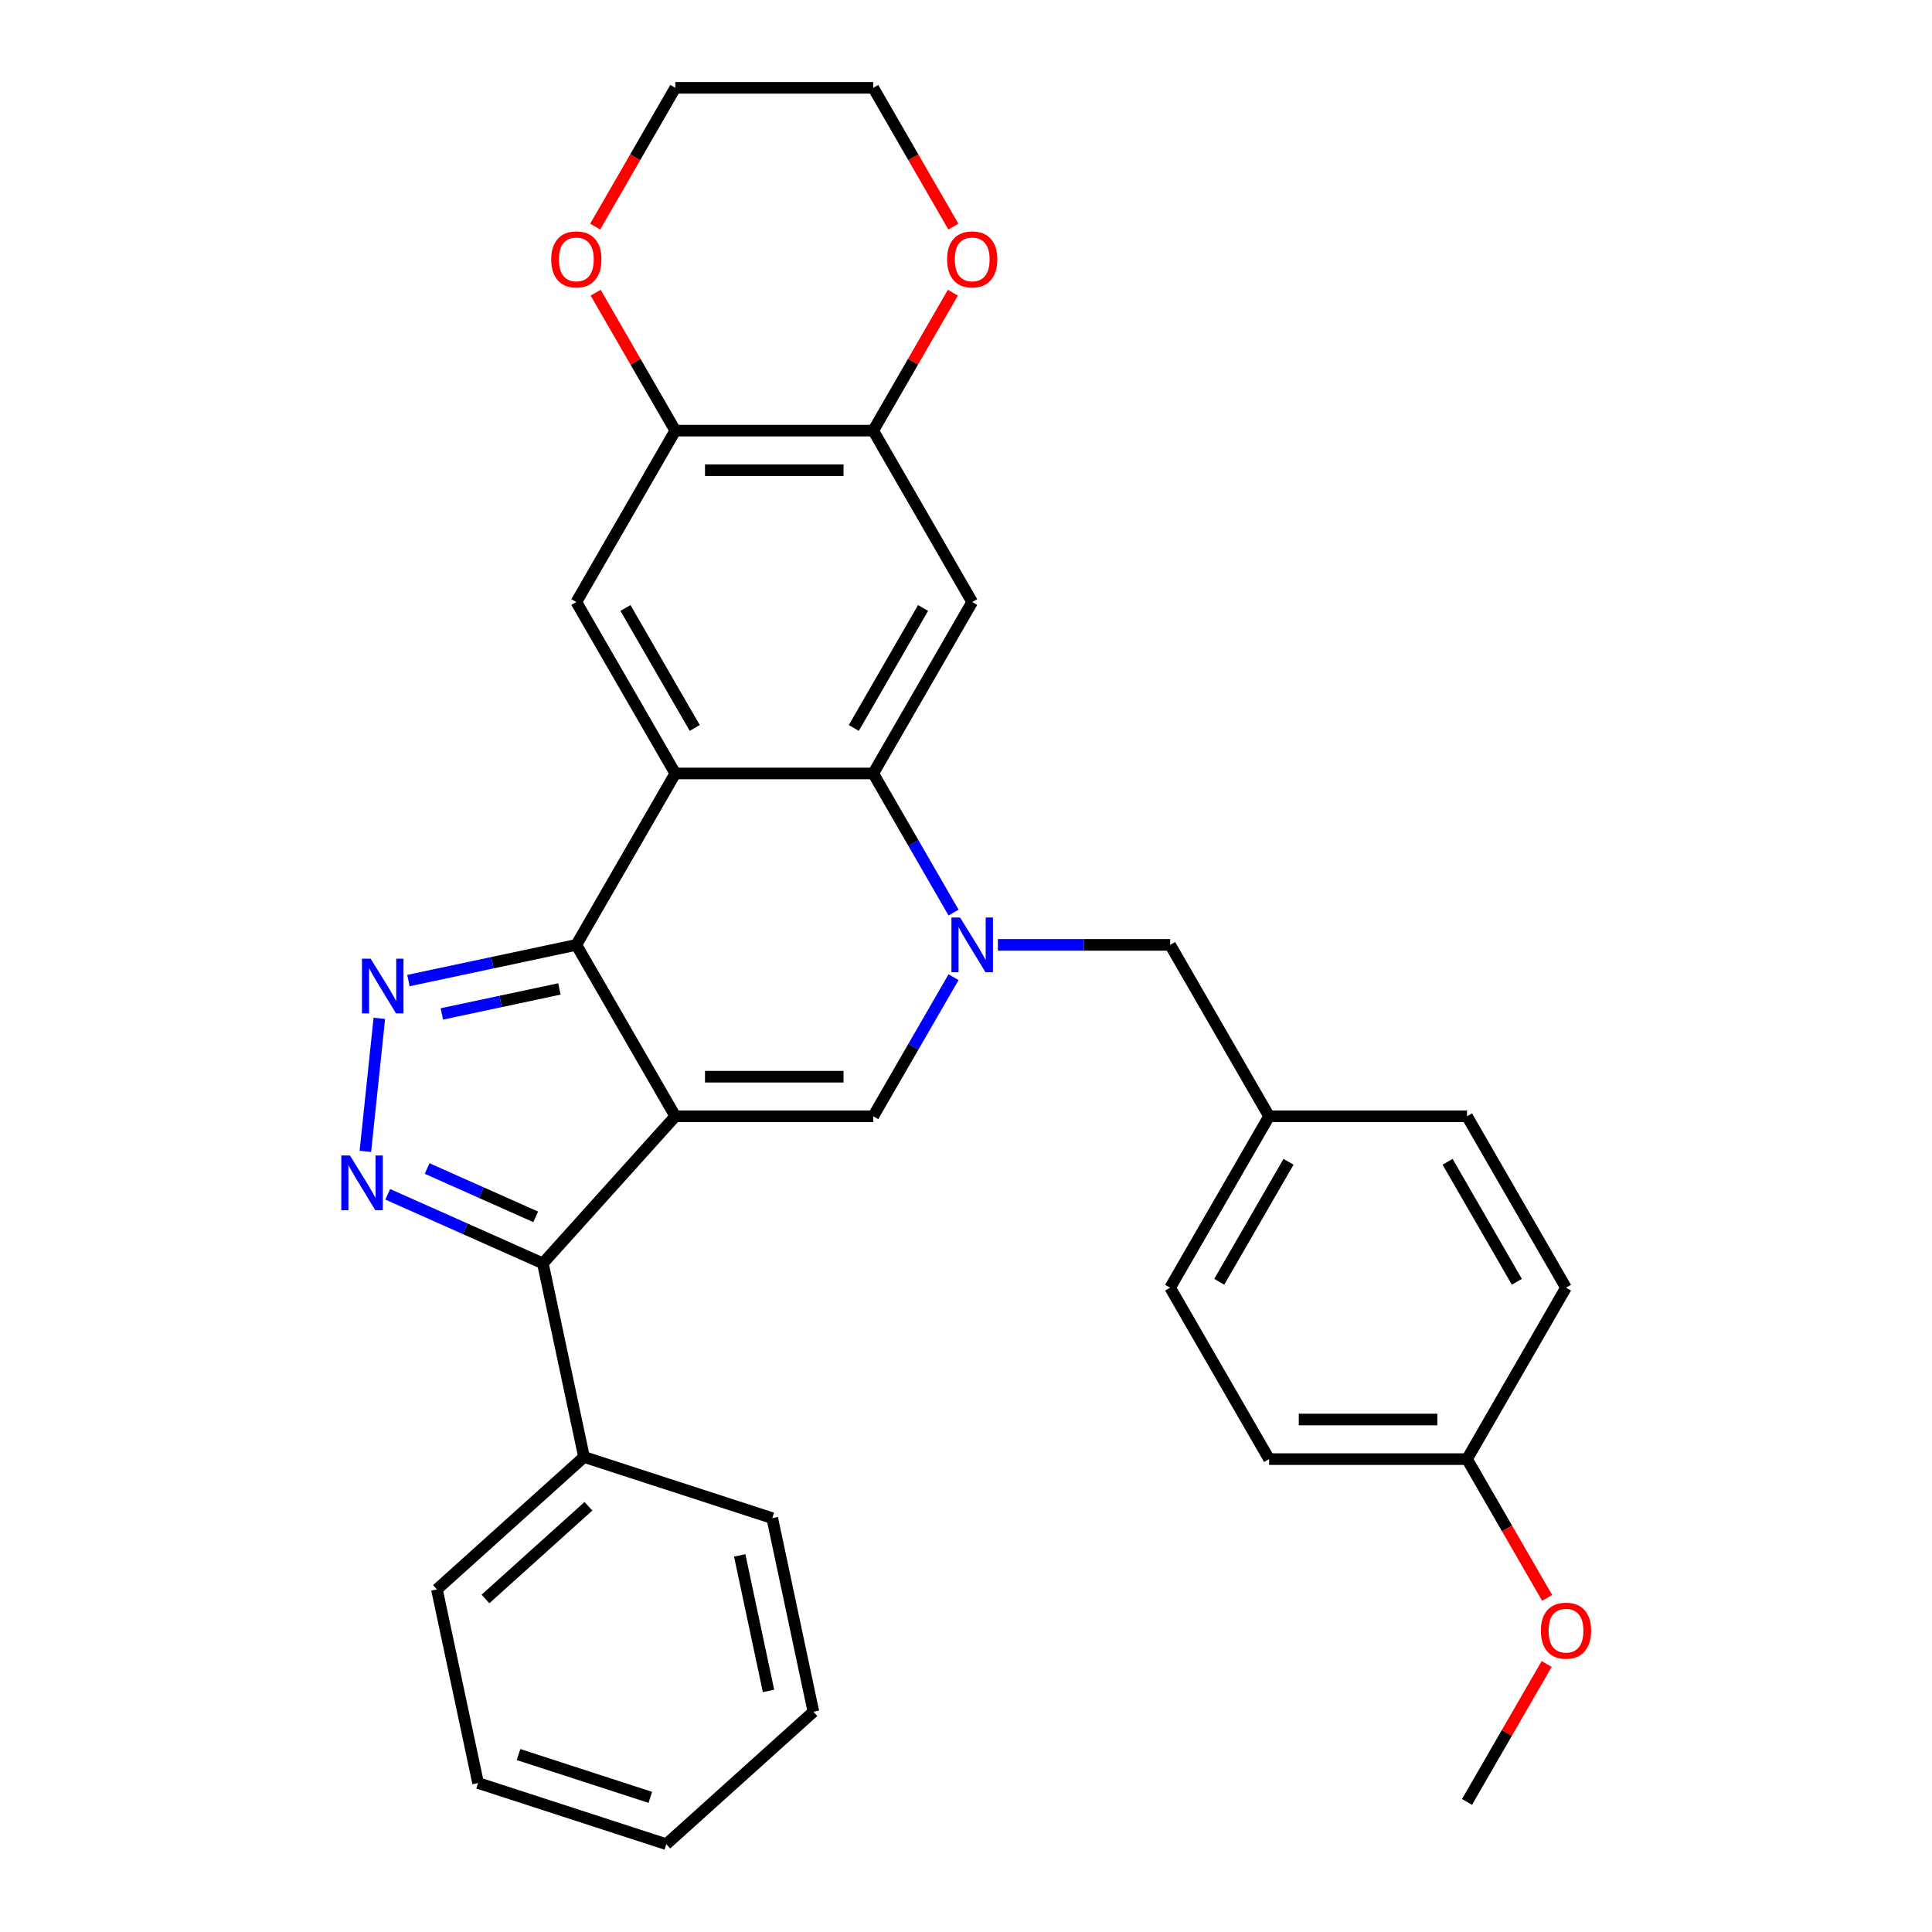 <?xml version='1.0' encoding='iso-8859-1'?>
<svg version='1.1' baseProfile='full'
              xmlns='http://www.w3.org/2000/svg'
                      xmlns:rdkit='http://www.rdkit.org/xml'
                      xmlns:xlink='http://www.w3.org/1999/xlink'
                  xml:space='preserve'
width='1000px' height='1000px' viewBox='0 0 1000 1000'>
<!-- END OF HEADER -->
<rect style='opacity:1.0;fill:#FFFFFF;stroke:none' width='1000' height='1000' x='0' y='0'> </rect>
<path class='bond-0' d='M 349.537,577.786 L 298.313,489.064' style='fill:none;fill-rule:evenodd;stroke:#000000;stroke-width:6px;stroke-linecap:butt;stroke-linejoin:miter;stroke-opacity:1' />
<path class='bond-4' d='M 349.537,577.786 L 451.984,577.786' style='fill:none;fill-rule:evenodd;stroke:#000000;stroke-width:6px;stroke-linecap:butt;stroke-linejoin:miter;stroke-opacity:1' />
<path class='bond-4' d='M 364.904,557.297 L 436.617,557.297' style='fill:none;fill-rule:evenodd;stroke:#000000;stroke-width:6px;stroke-linecap:butt;stroke-linejoin:miter;stroke-opacity:1' />
<path class='bond-7' d='M 349.537,577.786 L 280.986,653.92' style='fill:none;fill-rule:evenodd;stroke:#000000;stroke-width:6px;stroke-linecap:butt;stroke-linejoin:miter;stroke-opacity:1' />
<path class='bond-1' d='M 298.313,489.064 L 349.537,400.342' style='fill:none;fill-rule:evenodd;stroke:#000000;stroke-width:6px;stroke-linecap:butt;stroke-linejoin:miter;stroke-opacity:1' />
<path class='bond-3' d='M 298.313,489.064 L 254.859,498.301' style='fill:none;fill-rule:evenodd;stroke:#000000;stroke-width:6px;stroke-linecap:butt;stroke-linejoin:miter;stroke-opacity:1' />
<path class='bond-3' d='M 254.859,498.301 L 211.406,507.537' style='fill:none;fill-rule:evenodd;stroke:#0000FF;stroke-width:6px;stroke-linecap:butt;stroke-linejoin:miter;stroke-opacity:1' />
<path class='bond-3' d='M 289.537,511.877 L 259.119,518.343' style='fill:none;fill-rule:evenodd;stroke:#000000;stroke-width:6px;stroke-linecap:butt;stroke-linejoin:miter;stroke-opacity:1' />
<path class='bond-3' d='M 259.119,518.343 L 228.702,524.808' style='fill:none;fill-rule:evenodd;stroke:#0000FF;stroke-width:6px;stroke-linecap:butt;stroke-linejoin:miter;stroke-opacity:1' />
<path class='bond-9' d='M 349.537,400.342 L 298.313,311.62' style='fill:none;fill-rule:evenodd;stroke:#000000;stroke-width:6px;stroke-linecap:butt;stroke-linejoin:miter;stroke-opacity:1' />
<path class='bond-9' d='M 359.598,376.789 L 323.741,314.684' style='fill:none;fill-rule:evenodd;stroke:#000000;stroke-width:6px;stroke-linecap:butt;stroke-linejoin:miter;stroke-opacity:1' />
<path class='bond-32' d='M 349.537,400.342 L 451.984,400.342' style='fill:none;fill-rule:evenodd;stroke:#000000;stroke-width:6px;stroke-linecap:butt;stroke-linejoin:miter;stroke-opacity:1' />
<path class='bond-2' d='M 493.554,505.786 L 472.769,541.786' style='fill:none;fill-rule:evenodd;stroke:#0000FF;stroke-width:6px;stroke-linecap:butt;stroke-linejoin:miter;stroke-opacity:1' />
<path class='bond-2' d='M 472.769,541.786 L 451.984,577.786' style='fill:none;fill-rule:evenodd;stroke:#000000;stroke-width:6px;stroke-linecap:butt;stroke-linejoin:miter;stroke-opacity:1' />
<path class='bond-6' d='M 493.554,472.343 L 472.769,436.343' style='fill:none;fill-rule:evenodd;stroke:#0000FF;stroke-width:6px;stroke-linecap:butt;stroke-linejoin:miter;stroke-opacity:1' />
<path class='bond-6' d='M 472.769,436.343 L 451.984,400.342' style='fill:none;fill-rule:evenodd;stroke:#000000;stroke-width:6px;stroke-linecap:butt;stroke-linejoin:miter;stroke-opacity:1' />
<path class='bond-12' d='M 516.509,489.064 L 561.082,489.064' style='fill:none;fill-rule:evenodd;stroke:#0000FF;stroke-width:6px;stroke-linecap:butt;stroke-linejoin:miter;stroke-opacity:1' />
<path class='bond-12' d='M 561.082,489.064 L 605.655,489.064' style='fill:none;fill-rule:evenodd;stroke:#000000;stroke-width:6px;stroke-linecap:butt;stroke-linejoin:miter;stroke-opacity:1' />
<path class='bond-31' d='M 196.347,527.086 L 189.109,595.95' style='fill:none;fill-rule:evenodd;stroke:#0000FF;stroke-width:6px;stroke-linecap:butt;stroke-linejoin:miter;stroke-opacity:1' />
<path class='bond-5' d='M 200.697,618.173 L 240.842,636.046' style='fill:none;fill-rule:evenodd;stroke:#0000FF;stroke-width:6px;stroke-linecap:butt;stroke-linejoin:miter;stroke-opacity:1' />
<path class='bond-5' d='M 240.842,636.046 L 280.986,653.92' style='fill:none;fill-rule:evenodd;stroke:#000000;stroke-width:6px;stroke-linecap:butt;stroke-linejoin:miter;stroke-opacity:1' />
<path class='bond-5' d='M 221.074,604.817 L 249.175,617.328' style='fill:none;fill-rule:evenodd;stroke:#0000FF;stroke-width:6px;stroke-linecap:butt;stroke-linejoin:miter;stroke-opacity:1' />
<path class='bond-5' d='M 249.175,617.328 L 277.277,629.84' style='fill:none;fill-rule:evenodd;stroke:#000000;stroke-width:6px;stroke-linecap:butt;stroke-linejoin:miter;stroke-opacity:1' />
<path class='bond-8' d='M 451.984,400.342 L 503.208,311.62' style='fill:none;fill-rule:evenodd;stroke:#000000;stroke-width:6px;stroke-linecap:butt;stroke-linejoin:miter;stroke-opacity:1' />
<path class='bond-8' d='M 441.923,376.789 L 477.78,314.684' style='fill:none;fill-rule:evenodd;stroke:#000000;stroke-width:6px;stroke-linecap:butt;stroke-linejoin:miter;stroke-opacity:1' />
<path class='bond-13' d='M 280.986,653.92 L 302.286,754.128' style='fill:none;fill-rule:evenodd;stroke:#000000;stroke-width:6px;stroke-linecap:butt;stroke-linejoin:miter;stroke-opacity:1' />
<path class='bond-10' d='M 503.208,311.62 L 451.984,222.899' style='fill:none;fill-rule:evenodd;stroke:#000000;stroke-width:6px;stroke-linecap:butt;stroke-linejoin:miter;stroke-opacity:1' />
<path class='bond-11' d='M 298.313,311.62 L 349.537,222.899' style='fill:none;fill-rule:evenodd;stroke:#000000;stroke-width:6px;stroke-linecap:butt;stroke-linejoin:miter;stroke-opacity:1' />
<path class='bond-14' d='M 451.984,222.899 L 472.596,187.198' style='fill:none;fill-rule:evenodd;stroke:#000000;stroke-width:6px;stroke-linecap:butt;stroke-linejoin:miter;stroke-opacity:1' />
<path class='bond-14' d='M 472.596,187.198 L 493.207,151.498' style='fill:none;fill-rule:evenodd;stroke:#FF0000;stroke-width:6px;stroke-linecap:butt;stroke-linejoin:miter;stroke-opacity:1' />
<path class='bond-33' d='M 451.984,222.899 L 349.537,222.899' style='fill:none;fill-rule:evenodd;stroke:#000000;stroke-width:6px;stroke-linecap:butt;stroke-linejoin:miter;stroke-opacity:1' />
<path class='bond-33' d='M 436.617,243.388 L 364.904,243.388' style='fill:none;fill-rule:evenodd;stroke:#000000;stroke-width:6px;stroke-linecap:butt;stroke-linejoin:miter;stroke-opacity:1' />
<path class='bond-15' d='M 349.537,222.899 L 328.925,187.198' style='fill:none;fill-rule:evenodd;stroke:#000000;stroke-width:6px;stroke-linecap:butt;stroke-linejoin:miter;stroke-opacity:1' />
<path class='bond-15' d='M 328.925,187.198 L 308.313,151.498' style='fill:none;fill-rule:evenodd;stroke:#FF0000;stroke-width:6px;stroke-linecap:butt;stroke-linejoin:miter;stroke-opacity:1' />
<path class='bond-16' d='M 605.655,489.064 L 656.879,577.786' style='fill:none;fill-rule:evenodd;stroke:#000000;stroke-width:6px;stroke-linecap:butt;stroke-linejoin:miter;stroke-opacity:1' />
<path class='bond-25' d='M 302.286,754.128 L 226.153,822.679' style='fill:none;fill-rule:evenodd;stroke:#000000;stroke-width:6px;stroke-linecap:butt;stroke-linejoin:miter;stroke-opacity:1' />
<path class='bond-25' d='M 304.576,779.637 L 251.283,827.623' style='fill:none;fill-rule:evenodd;stroke:#000000;stroke-width:6px;stroke-linecap:butt;stroke-linejoin:miter;stroke-opacity:1' />
<path class='bond-26' d='M 302.286,754.128 L 399.719,785.786' style='fill:none;fill-rule:evenodd;stroke:#000000;stroke-width:6px;stroke-linecap:butt;stroke-linejoin:miter;stroke-opacity:1' />
<path class='bond-23' d='M 493.461,117.295 L 472.723,81.375' style='fill:none;fill-rule:evenodd;stroke:#FF0000;stroke-width:6px;stroke-linecap:butt;stroke-linejoin:miter;stroke-opacity:1' />
<path class='bond-23' d='M 472.723,81.375 L 451.984,45.455' style='fill:none;fill-rule:evenodd;stroke:#000000;stroke-width:6px;stroke-linecap:butt;stroke-linejoin:miter;stroke-opacity:1' />
<path class='bond-24' d='M 308.059,117.295 L 328.798,81.375' style='fill:none;fill-rule:evenodd;stroke:#FF0000;stroke-width:6px;stroke-linecap:butt;stroke-linejoin:miter;stroke-opacity:1' />
<path class='bond-24' d='M 328.798,81.375 L 349.537,45.455' style='fill:none;fill-rule:evenodd;stroke:#000000;stroke-width:6px;stroke-linecap:butt;stroke-linejoin:miter;stroke-opacity:1' />
<path class='bond-18' d='M 656.879,577.786 L 759.326,577.786' style='fill:none;fill-rule:evenodd;stroke:#000000;stroke-width:6px;stroke-linecap:butt;stroke-linejoin:miter;stroke-opacity:1' />
<path class='bond-19' d='M 656.879,577.786 L 605.655,666.508' style='fill:none;fill-rule:evenodd;stroke:#000000;stroke-width:6px;stroke-linecap:butt;stroke-linejoin:miter;stroke-opacity:1' />
<path class='bond-19' d='M 666.94,601.339 L 631.083,663.445' style='fill:none;fill-rule:evenodd;stroke:#000000;stroke-width:6px;stroke-linecap:butt;stroke-linejoin:miter;stroke-opacity:1' />
<path class='bond-17' d='M 759.326,755.23 L 656.879,755.23' style='fill:none;fill-rule:evenodd;stroke:#000000;stroke-width:6px;stroke-linecap:butt;stroke-linejoin:miter;stroke-opacity:1' />
<path class='bond-17' d='M 743.959,734.741 L 672.246,734.741' style='fill:none;fill-rule:evenodd;stroke:#000000;stroke-width:6px;stroke-linecap:butt;stroke-linejoin:miter;stroke-opacity:1' />
<path class='bond-22' d='M 759.326,755.23 L 780.065,791.151' style='fill:none;fill-rule:evenodd;stroke:#000000;stroke-width:6px;stroke-linecap:butt;stroke-linejoin:miter;stroke-opacity:1' />
<path class='bond-22' d='M 780.065,791.151 L 800.803,827.071' style='fill:none;fill-rule:evenodd;stroke:#FF0000;stroke-width:6px;stroke-linecap:butt;stroke-linejoin:miter;stroke-opacity:1' />
<path class='bond-35' d='M 759.326,755.23 L 810.55,666.508' style='fill:none;fill-rule:evenodd;stroke:#000000;stroke-width:6px;stroke-linecap:butt;stroke-linejoin:miter;stroke-opacity:1' />
<path class='bond-21' d='M 759.326,577.786 L 810.55,666.508' style='fill:none;fill-rule:evenodd;stroke:#000000;stroke-width:6px;stroke-linecap:butt;stroke-linejoin:miter;stroke-opacity:1' />
<path class='bond-21' d='M 749.265,601.339 L 785.122,663.445' style='fill:none;fill-rule:evenodd;stroke:#000000;stroke-width:6px;stroke-linecap:butt;stroke-linejoin:miter;stroke-opacity:1' />
<path class='bond-20' d='M 605.655,666.508 L 656.879,755.23' style='fill:none;fill-rule:evenodd;stroke:#000000;stroke-width:6px;stroke-linecap:butt;stroke-linejoin:miter;stroke-opacity:1' />
<path class='bond-27' d='M 800.549,861.274 L 779.938,896.974' style='fill:none;fill-rule:evenodd;stroke:#FF0000;stroke-width:6px;stroke-linecap:butt;stroke-linejoin:miter;stroke-opacity:1' />
<path class='bond-27' d='M 779.938,896.974 L 759.326,932.674' style='fill:none;fill-rule:evenodd;stroke:#000000;stroke-width:6px;stroke-linecap:butt;stroke-linejoin:miter;stroke-opacity:1' />
<path class='bond-36' d='M 451.984,45.455 L 349.537,45.455' style='fill:none;fill-rule:evenodd;stroke:#000000;stroke-width:6px;stroke-linecap:butt;stroke-linejoin:miter;stroke-opacity:1' />
<path class='bond-28' d='M 226.153,822.679 L 247.453,922.887' style='fill:none;fill-rule:evenodd;stroke:#000000;stroke-width:6px;stroke-linecap:butt;stroke-linejoin:miter;stroke-opacity:1' />
<path class='bond-29' d='M 399.719,785.786 L 421.019,885.995' style='fill:none;fill-rule:evenodd;stroke:#000000;stroke-width:6px;stroke-linecap:butt;stroke-linejoin:miter;stroke-opacity:1' />
<path class='bond-29' d='M 382.873,805.078 L 397.783,875.224' style='fill:none;fill-rule:evenodd;stroke:#000000;stroke-width:6px;stroke-linecap:butt;stroke-linejoin:miter;stroke-opacity:1' />
<path class='bond-34' d='M 247.453,922.887 L 344.886,954.545' style='fill:none;fill-rule:evenodd;stroke:#000000;stroke-width:6px;stroke-linecap:butt;stroke-linejoin:miter;stroke-opacity:1' />
<path class='bond-34' d='M 268.399,908.15 L 336.603,930.31' style='fill:none;fill-rule:evenodd;stroke:#000000;stroke-width:6px;stroke-linecap:butt;stroke-linejoin:miter;stroke-opacity:1' />
<path class='bond-30' d='M 421.019,885.995 L 344.886,954.545' style='fill:none;fill-rule:evenodd;stroke:#000000;stroke-width:6px;stroke-linecap:butt;stroke-linejoin:miter;stroke-opacity:1' />
<path  class='atom-3' d='M 496.948 474.904
L 506.228 489.904
Q 507.148 491.384, 508.628 494.064
Q 510.108 496.744, 510.188 496.904
L 510.188 474.904
L 513.948 474.904
L 513.948 503.224
L 510.068 503.224
L 500.108 486.824
Q 498.948 484.904, 497.708 482.704
Q 496.508 480.504, 496.148 479.824
L 496.148 503.224
L 492.468 503.224
L 492.468 474.904
L 496.948 474.904
' fill='#0000FF'/>
<path  class='atom-4' d='M 191.844 496.204
L 201.124 511.204
Q 202.044 512.684, 203.524 515.364
Q 205.004 518.044, 205.084 518.204
L 205.084 496.204
L 208.844 496.204
L 208.844 524.524
L 204.964 524.524
L 195.004 508.124
Q 193.844 506.204, 192.604 504.004
Q 191.404 501.804, 191.044 501.124
L 191.044 524.524
L 187.364 524.524
L 187.364 496.204
L 191.844 496.204
' fill='#0000FF'/>
<path  class='atom-6' d='M 181.136 598.091
L 190.416 613.091
Q 191.336 614.571, 192.816 617.251
Q 194.296 619.931, 194.376 620.091
L 194.376 598.091
L 198.136 598.091
L 198.136 626.411
L 194.256 626.411
L 184.296 610.011
Q 183.136 608.091, 181.896 605.891
Q 180.696 603.691, 180.336 603.011
L 180.336 626.411
L 176.656 626.411
L 176.656 598.091
L 181.136 598.091
' fill='#0000FF'/>
<path  class='atom-15' d='M 490.208 134.257
Q 490.208 127.457, 493.568 123.657
Q 496.928 119.857, 503.208 119.857
Q 509.488 119.857, 512.848 123.657
Q 516.208 127.457, 516.208 134.257
Q 516.208 141.137, 512.808 145.057
Q 509.408 148.937, 503.208 148.937
Q 496.968 148.937, 493.568 145.057
Q 490.208 141.177, 490.208 134.257
M 503.208 145.737
Q 507.528 145.737, 509.848 142.857
Q 512.208 139.937, 512.208 134.257
Q 512.208 128.697, 509.848 125.897
Q 507.528 123.057, 503.208 123.057
Q 498.888 123.057, 496.528 125.857
Q 494.208 128.657, 494.208 134.257
Q 494.208 139.977, 496.528 142.857
Q 498.888 145.737, 503.208 145.737
' fill='#FF0000'/>
<path  class='atom-16' d='M 285.313 134.257
Q 285.313 127.457, 288.673 123.657
Q 292.033 119.857, 298.313 119.857
Q 304.593 119.857, 307.953 123.657
Q 311.313 127.457, 311.313 134.257
Q 311.313 141.137, 307.913 145.057
Q 304.513 148.937, 298.313 148.937
Q 292.073 148.937, 288.673 145.057
Q 285.313 141.177, 285.313 134.257
M 298.313 145.737
Q 302.633 145.737, 304.953 142.857
Q 307.313 139.937, 307.313 134.257
Q 307.313 128.697, 304.953 125.897
Q 302.633 123.057, 298.313 123.057
Q 293.993 123.057, 291.633 125.857
Q 289.313 128.657, 289.313 134.257
Q 289.313 139.977, 291.633 142.857
Q 293.993 145.737, 298.313 145.737
' fill='#FF0000'/>
<path  class='atom-23' d='M 797.55 844.032
Q 797.55 837.232, 800.91 833.432
Q 804.27 829.632, 810.55 829.632
Q 816.83 829.632, 820.19 833.432
Q 823.55 837.232, 823.55 844.032
Q 823.55 850.912, 820.15 854.832
Q 816.75 858.712, 810.55 858.712
Q 804.31 858.712, 800.91 854.832
Q 797.55 850.952, 797.55 844.032
M 810.55 855.512
Q 814.87 855.512, 817.19 852.632
Q 819.55 849.712, 819.55 844.032
Q 819.55 838.472, 817.19 835.672
Q 814.87 832.832, 810.55 832.832
Q 806.23 832.832, 803.87 835.632
Q 801.55 838.432, 801.55 844.032
Q 801.55 849.752, 803.87 852.632
Q 806.23 855.512, 810.55 855.512
' fill='#FF0000'/>
</svg>
